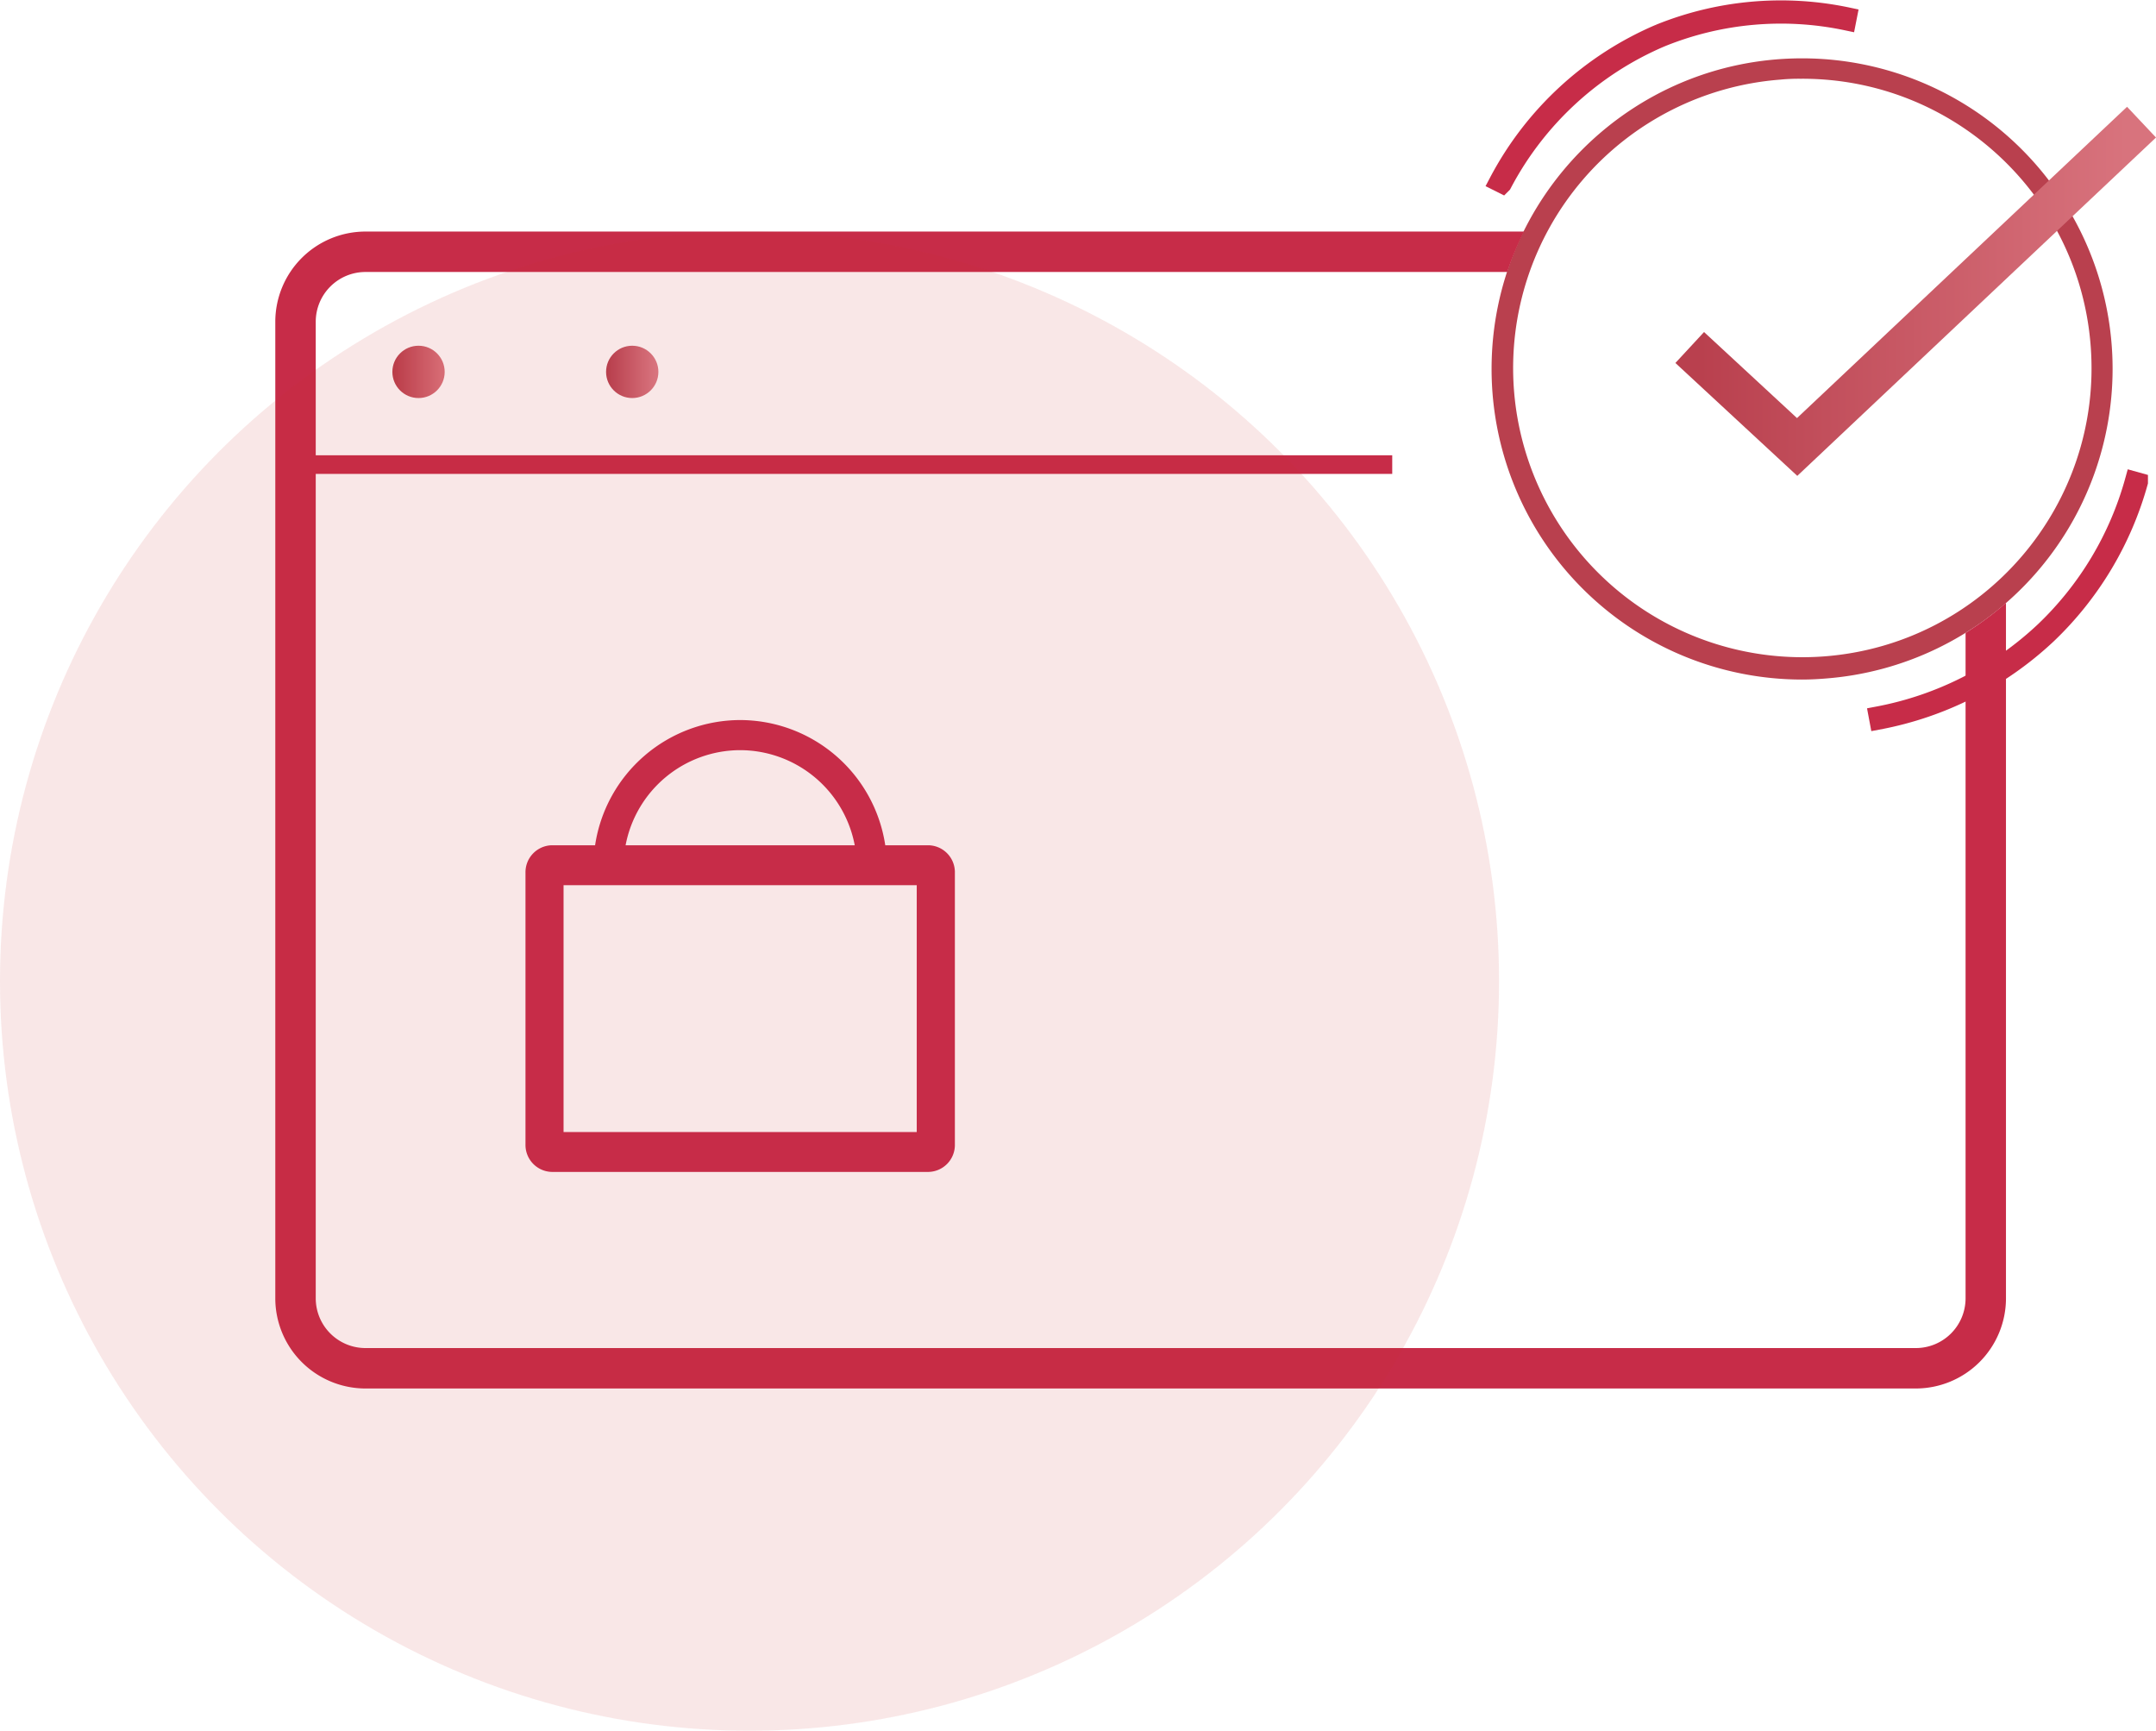 <svg xmlns="http://www.w3.org/2000/svg" xmlns:xlink="http://www.w3.org/1999/xlink" width="113.501" height="91.106" xmlns:v="https://vecta.io/nano"><defs><linearGradient id="A" x1="39.927" y1="490.9" x2="40.928" y2="490.9"><stop offset=".05" stop-color="#b9404e"/><stop offset=".94" stop-color="#d8737d"/></linearGradient><linearGradient id="B" x1="0" y1="883.867" x2="1" y2="883.867" xlink:href="#A"/><linearGradient id="C" x1="-57.797" y1="2165.101" x2="-56.945" y2="2165.101" xlink:href="#A"/><linearGradient id="D" x1="-1714.947" y1="354.605" x2="-1713.948" y2="354.605" xlink:href="#A"/><linearGradient id="E" x1="0" y1=".5" x2="1" y2=".5" xlink:href="#A"/></defs><path d="M94.864 35.771a16.35 16.35 0 0 1-16.341-16.354c.002-9.029 7.324-16.348 16.353-16.346 4.336.001 8.493 1.725 11.558 4.792s4.785 7.226 4.782 11.562a16.35 16.35 0 0 1-15.143 16.294c-.394.033-.809.052-1.209.052zm0-31.624a9.83 9.83 0 0 0-1.142.044 15.23 15.23 0 0 0-14.02 16.343 15.23 15.23 0 0 0 16.342 14.017c8.383-.642 14.659-7.958 14.018-16.341-.606-7.942-7.233-14.075-15.198-14.065z" fill="url(#A)"/><path d="M94.617 25.05L88.2 19.107l1.508-1.629 4.894 4.529 17.375-16.386 1.524 1.618z" fill="url(#B)"/><g stroke="#c72c48"><path d="M79.086 9.68l-.2-.1c1.842-3.499 4.834-6.258 8.471-7.81a17 17 0 0 1 9.9-.884l-.043.218c-3.27-.689-6.671-.386-9.767.871-3.591 1.529-6.545 4.25-8.361 7.705z" fill="url(#C)"/><path d="M98.913 37.902l-.041-.218c3.284-.62 6.321-2.167 8.754-4.458a17.28 17.28 0 0 0 4.736-7.906l.215.06a17.56 17.56 0 0 1-4.8 8.013 17.76 17.76 0 0 1-8.864 4.509z" fill="url(#D)"/></g><path d="M19.236 73.089a4.75 4.75 0 0 1-4.743-4.745V16.931a4.75 4.75 0 0 1 4.743-4.742h60.993a16.26 16.26 0 0 0-.881 2.128H19.236a2.62 2.62 0 0 0-2.614 2.614v7.035h56.671v.981H16.622v43.4a2.62 2.62 0 0 0 2.614 2.614h81.625a2.62 2.62 0 0 0 2.615-2.614V33.315a16.14 16.14 0 0 0 2.127-1.578v36.607a4.75 4.75 0 0 1-4.742 4.745z" fill="#c72c48" stroke="rgba(0,0,0,0)" stroke-miterlimit="10"/><circle cx="22.033" cy="19.576" r="1.377" fill="url(#E)"/><circle cx="39.458" cy="51.647" r="39.458" fill="#c72c2c" opacity=".117"/><path d="M48.883 44.494h-2.279a7.74 7.74 0 0 0-7.637-6.591 7.74 7.74 0 0 0-7.639 6.591h-2.28a1.42 1.42 0 0 0-1.384 1.452v14.292a1.42 1.42 0 0 0 1.384 1.451h19.835a1.42 1.42 0 0 0 1.386-1.451V45.946a1.42 1.42 0 0 0-1.386-1.452zm-9.916-5.006a6.15 6.15 0 0 1 6.03 5.006H32.934a6.15 6.15 0 0 1 6.033-5.006zm9.294 20.1H29.668V46.597h18.593z" fill="#c72c48"/><circle cx="27.576" cy="19.576" r="1.377" fill="url(#E)"/><circle cx="33.283" cy="19.576" r="1.377" fill="url(#E)"/></svg>